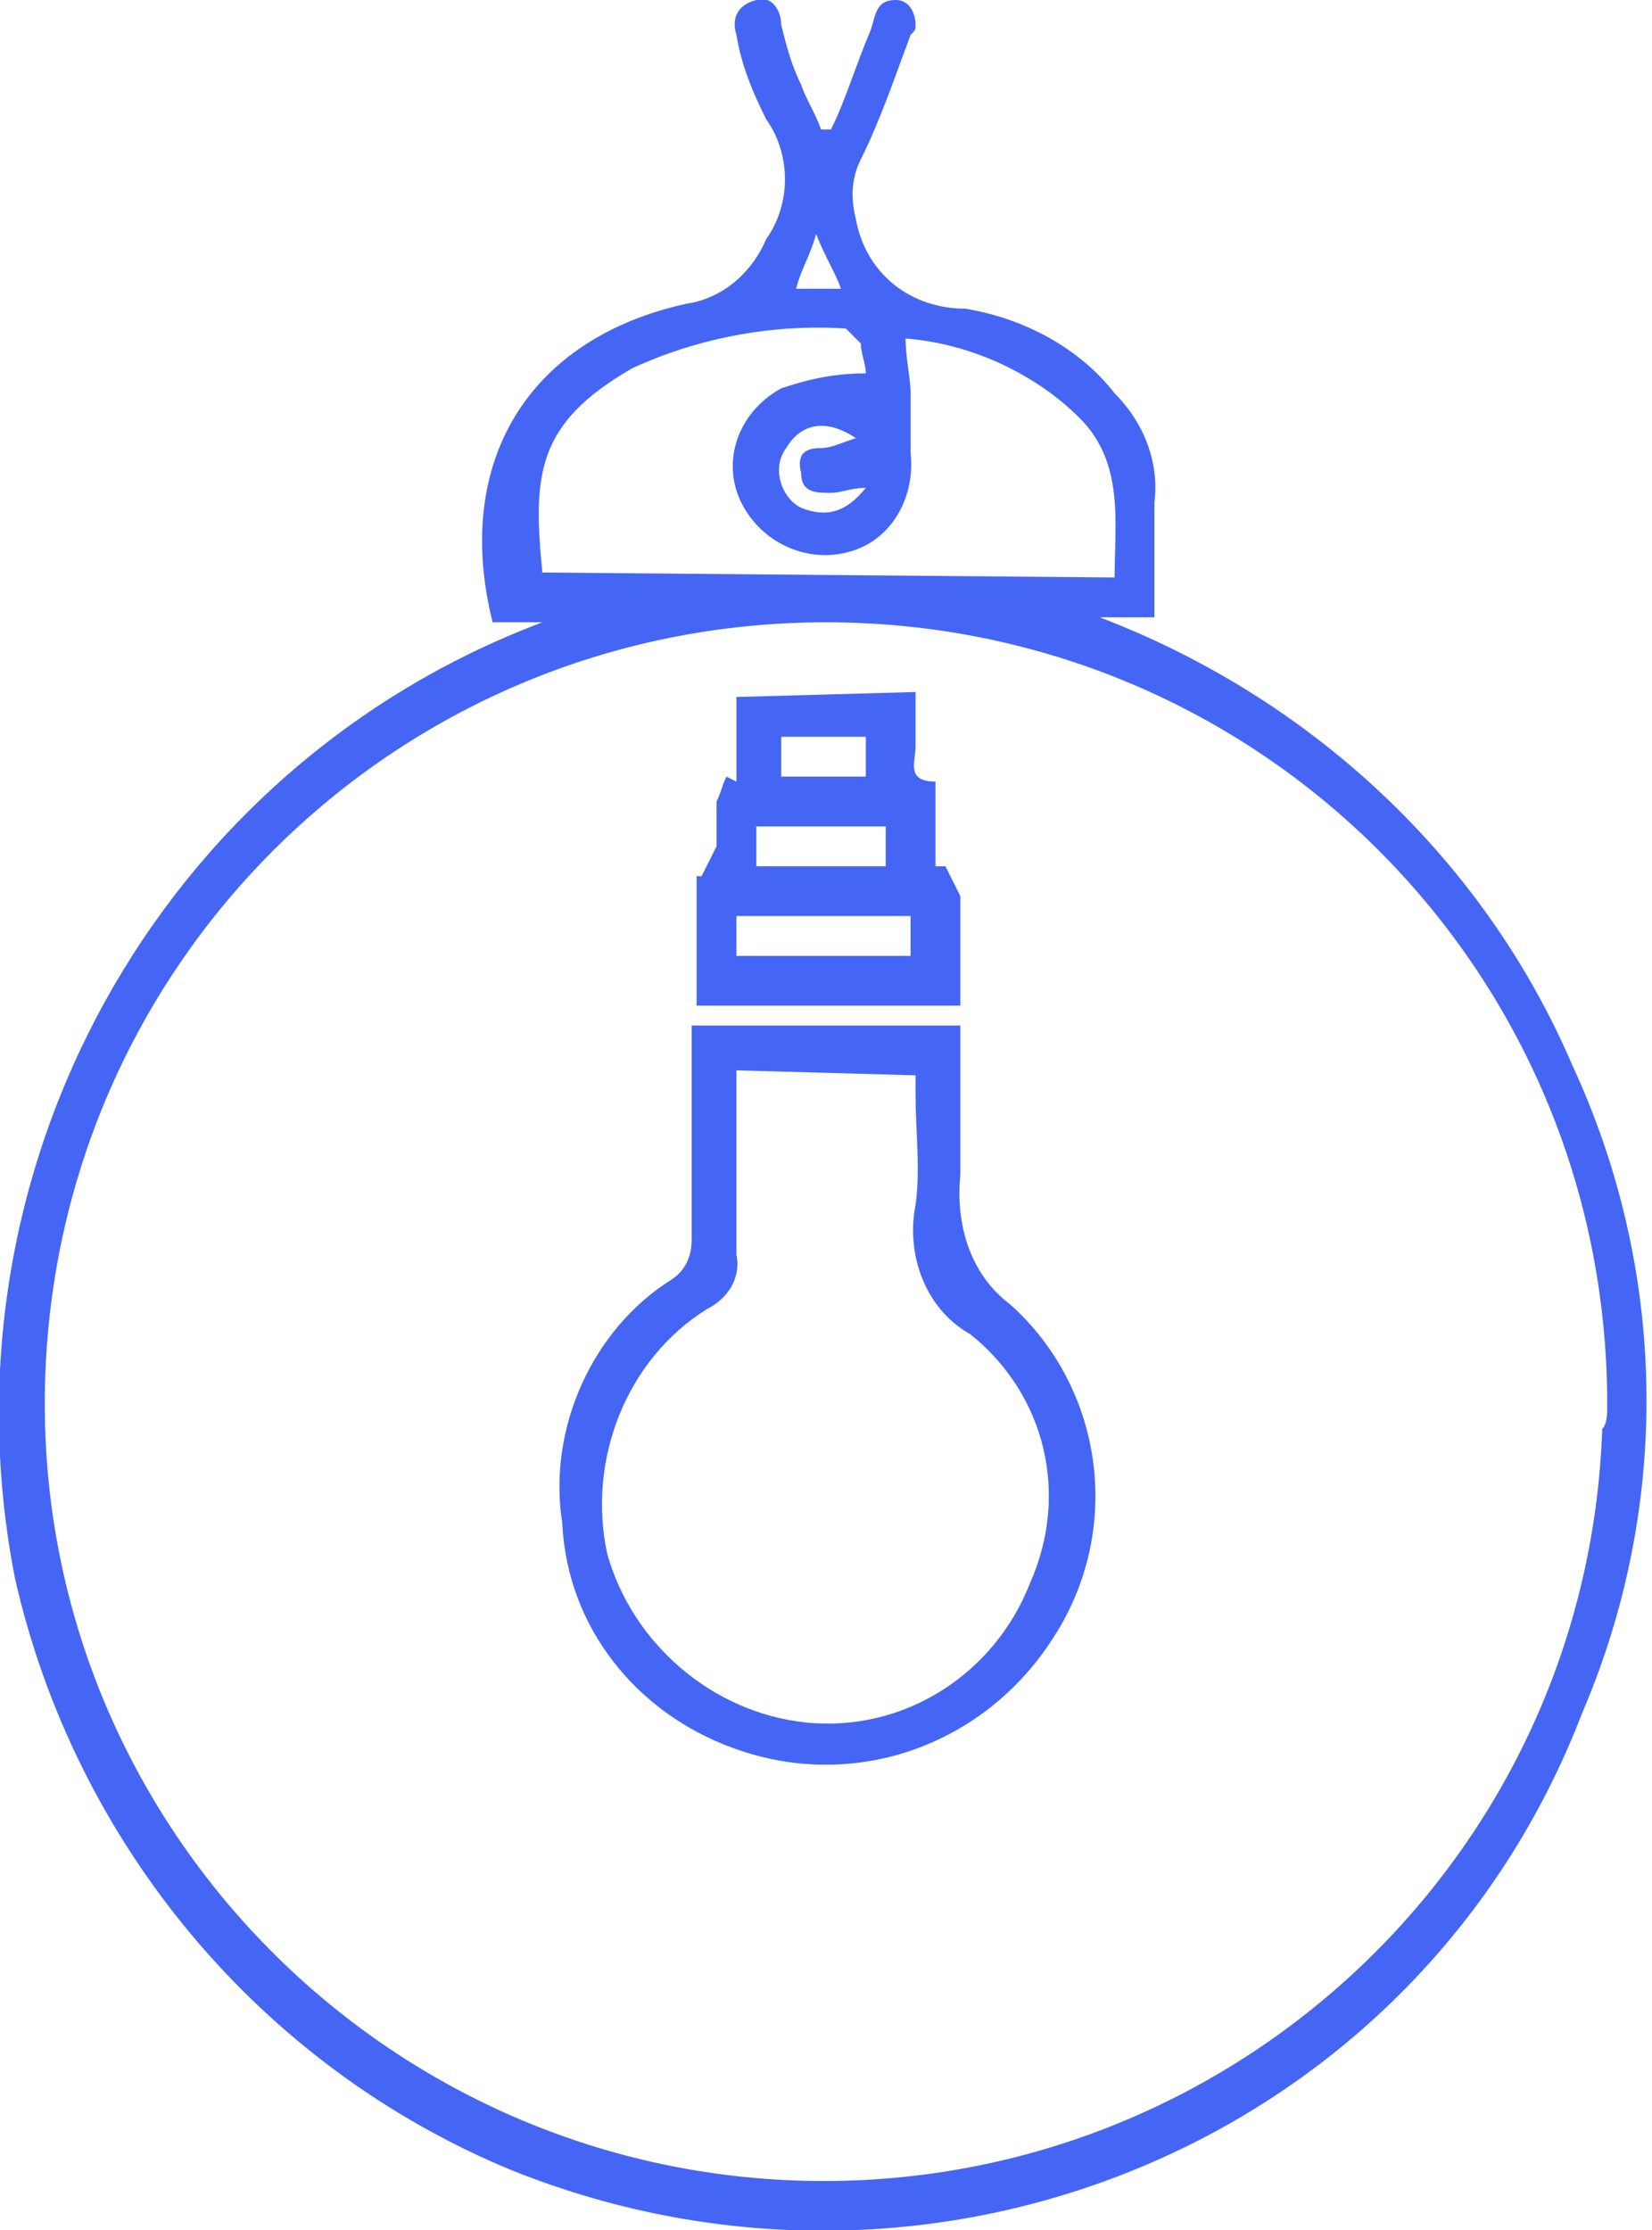 <?xml version="1.0" encoding="utf-8"?>
<!-- Generator: Adobe Illustrator 27.8.1, SVG Export Plug-In . SVG Version: 6.00 Build 0)  -->
<svg version="1.1" id="Layer_1" xmlns="http://www.w3.org/2000/svg" xmlns:xlink="http://www.w3.org/1999/xlink" x="0px" y="0px"
	 viewBox="0 0 33.2 44.8" style="enable-background:new 0 0 33.2 44.8;" xml:space="preserve">
<style type="text/css">
	.st0{fill:#4566F4;}
</style>
<g id="Group_60" transform="translate(0 0)">
	<path id="Path_136" class="st0" d="M16,5.8h0.9c-0.1-0.3-0.3-0.6-0.5-1.1C16.3,5.1,16.1,5.4,16,5.8 M17.4,9.8
		c-0.3,0-0.5,0.1-0.7,0.1c-0.3,0-0.6,0-0.6-0.4C16,9.1,16.2,9,16.5,9c0.2,0,0.4-0.1,0.7-0.2c-0.6-0.4-1.1-0.3-1.4,0.2
		c-0.3,0.4-0.1,1,0.3,1.2c0,0,0,0,0,0C16.6,10.4,17,10.3,17.4,9.8 M22.4,11.6c0-1.1,0.2-2.3-0.7-3.2c-0.9-0.9-2.2-1.5-3.5-1.6
		c0,0.4,0.1,0.8,0.1,1.1c0,0.4,0,0.8,0,1.2c0.1,0.9-0.4,1.8-1.3,2c-0.8,0.2-1.7-0.2-2.1-1c-0.4-0.8-0.1-1.8,0.8-2.3
		c0.6-0.2,1.1-0.3,1.7-0.3c0-0.2-0.1-0.4-0.1-0.6c-0.1-0.1-0.2-0.2-0.3-0.3c-1.5-0.1-3,0.2-4.3,0.8c-1.9,1.1-2,2.1-1.8,4.1
		L22.4,11.6z M32.3,28.2c0-8.7-7-15.7-15.7-15.7s-15.7,7-15.7,15.7c0,8.4,6.7,15.3,15.1,15.6c8.6,0.3,15.9-6.4,16.2-15.1
		C32.3,28.6,32.3,28.4,32.3,28.2 M10.9,12.5h-1c-0.8-3.2,0.7-5.7,3.9-6.4c0.7-0.1,1.3-0.6,1.6-1.3c0.5-0.7,0.5-1.7,0-2.4
		c-0.3-0.6-0.5-1.1-0.6-1.7c-0.1-0.3,0-0.6,0.4-0.7c0.3-0.1,0.5,0.2,0.5,0.5c0.1,0.4,0.2,0.8,0.4,1.2c0.1,0.3,0.3,0.6,0.4,0.9
		c0.1,0,0.1,0,0.2,0C17,2,17.2,1.3,17.5,0.6C17.6,0.3,17.6,0,18,0c0.3,0,0.4,0.3,0.4,0.5c0,0.1,0,0.1-0.1,0.2
		c-0.3,0.8-0.6,1.7-1,2.5c-0.2,0.4-0.2,0.8-0.1,1.2c0.2,1.1,1.1,1.8,2.2,1.8c1.2,0.2,2.3,0.8,3,1.7c0.6,0.6,0.9,1.4,0.8,2.2
		c0,0.8,0,1.5,0,2.3h-1.1c4.2,1.6,7.7,4.8,9.5,9c1.9,4.1,2,8.8,0.2,13C28.5,43,18.8,47,10.3,43.6c-5.1-2.1-8.8-6.6-10-11.9
		C-1.3,23.5,3.2,15.4,10.9,12.5"/>
	<path id="Path_137" class="st0" d="M14.8,21.5c0,1.3,0,2.5,0,3.7c0.1,0.5-0.2,0.9-0.6,1.1c-1.6,1-2.4,3-2,4.9
		c0.5,1.8,2.1,3.2,4,3.4c2,0.2,3.8-1,4.5-2.8c0.8-1.8,0.3-3.8-1.2-5c-0.9-0.5-1.3-1.6-1.1-2.6c0.1-0.7,0-1.5,0-2.2
		c0-0.1,0-0.3,0-0.4L14.8,21.5z M13.9,20.6h5.4c0,0.2,0,0.3,0,0.5c0,0.8,0,1.7,0,2.5c-0.1,1,0.2,2,1,2.6c1.9,1.7,2.3,4.6,0.8,6.8
		c-1.4,2.1-4,3-6.4,2.1c-1.9-0.7-3.3-2.4-3.4-4.5c-0.3-1.9,0.6-3.9,2.2-4.9c0.3-0.2,0.4-0.5,0.4-0.8C13.9,23.5,13.9,22.1,13.9,20.6"
		/>
	<path id="Path_138" class="st0" d="M15.7,15.6h1.7v-0.8h-1.7V15.6z M15.2,17.4h2.6v-0.8h-2.6L15.2,17.4z M18.3,18.4h-3.5v0.8h3.5
		L18.3,18.4z M18.4,13.9c0,0.4,0,0.7,0,1.1c0,0.3-0.2,0.7,0.4,0.7v1.7c0.1,0,0.1,0,0.2,0c0.1,0.2,0.2,0.4,0.3,0.6c0,0.7,0,1.4,0,2.2
		h-5.3v-2.6c0,0,0.1,0,0.1,0c0.1-0.2,0.2-0.4,0.3-0.6c0-0.3,0-0.6,0-0.9c0.1-0.2,0.1-0.3,0.2-0.5l0.2,0.1v-1.7L18.4,13.9z"/>
</g>
</svg>
